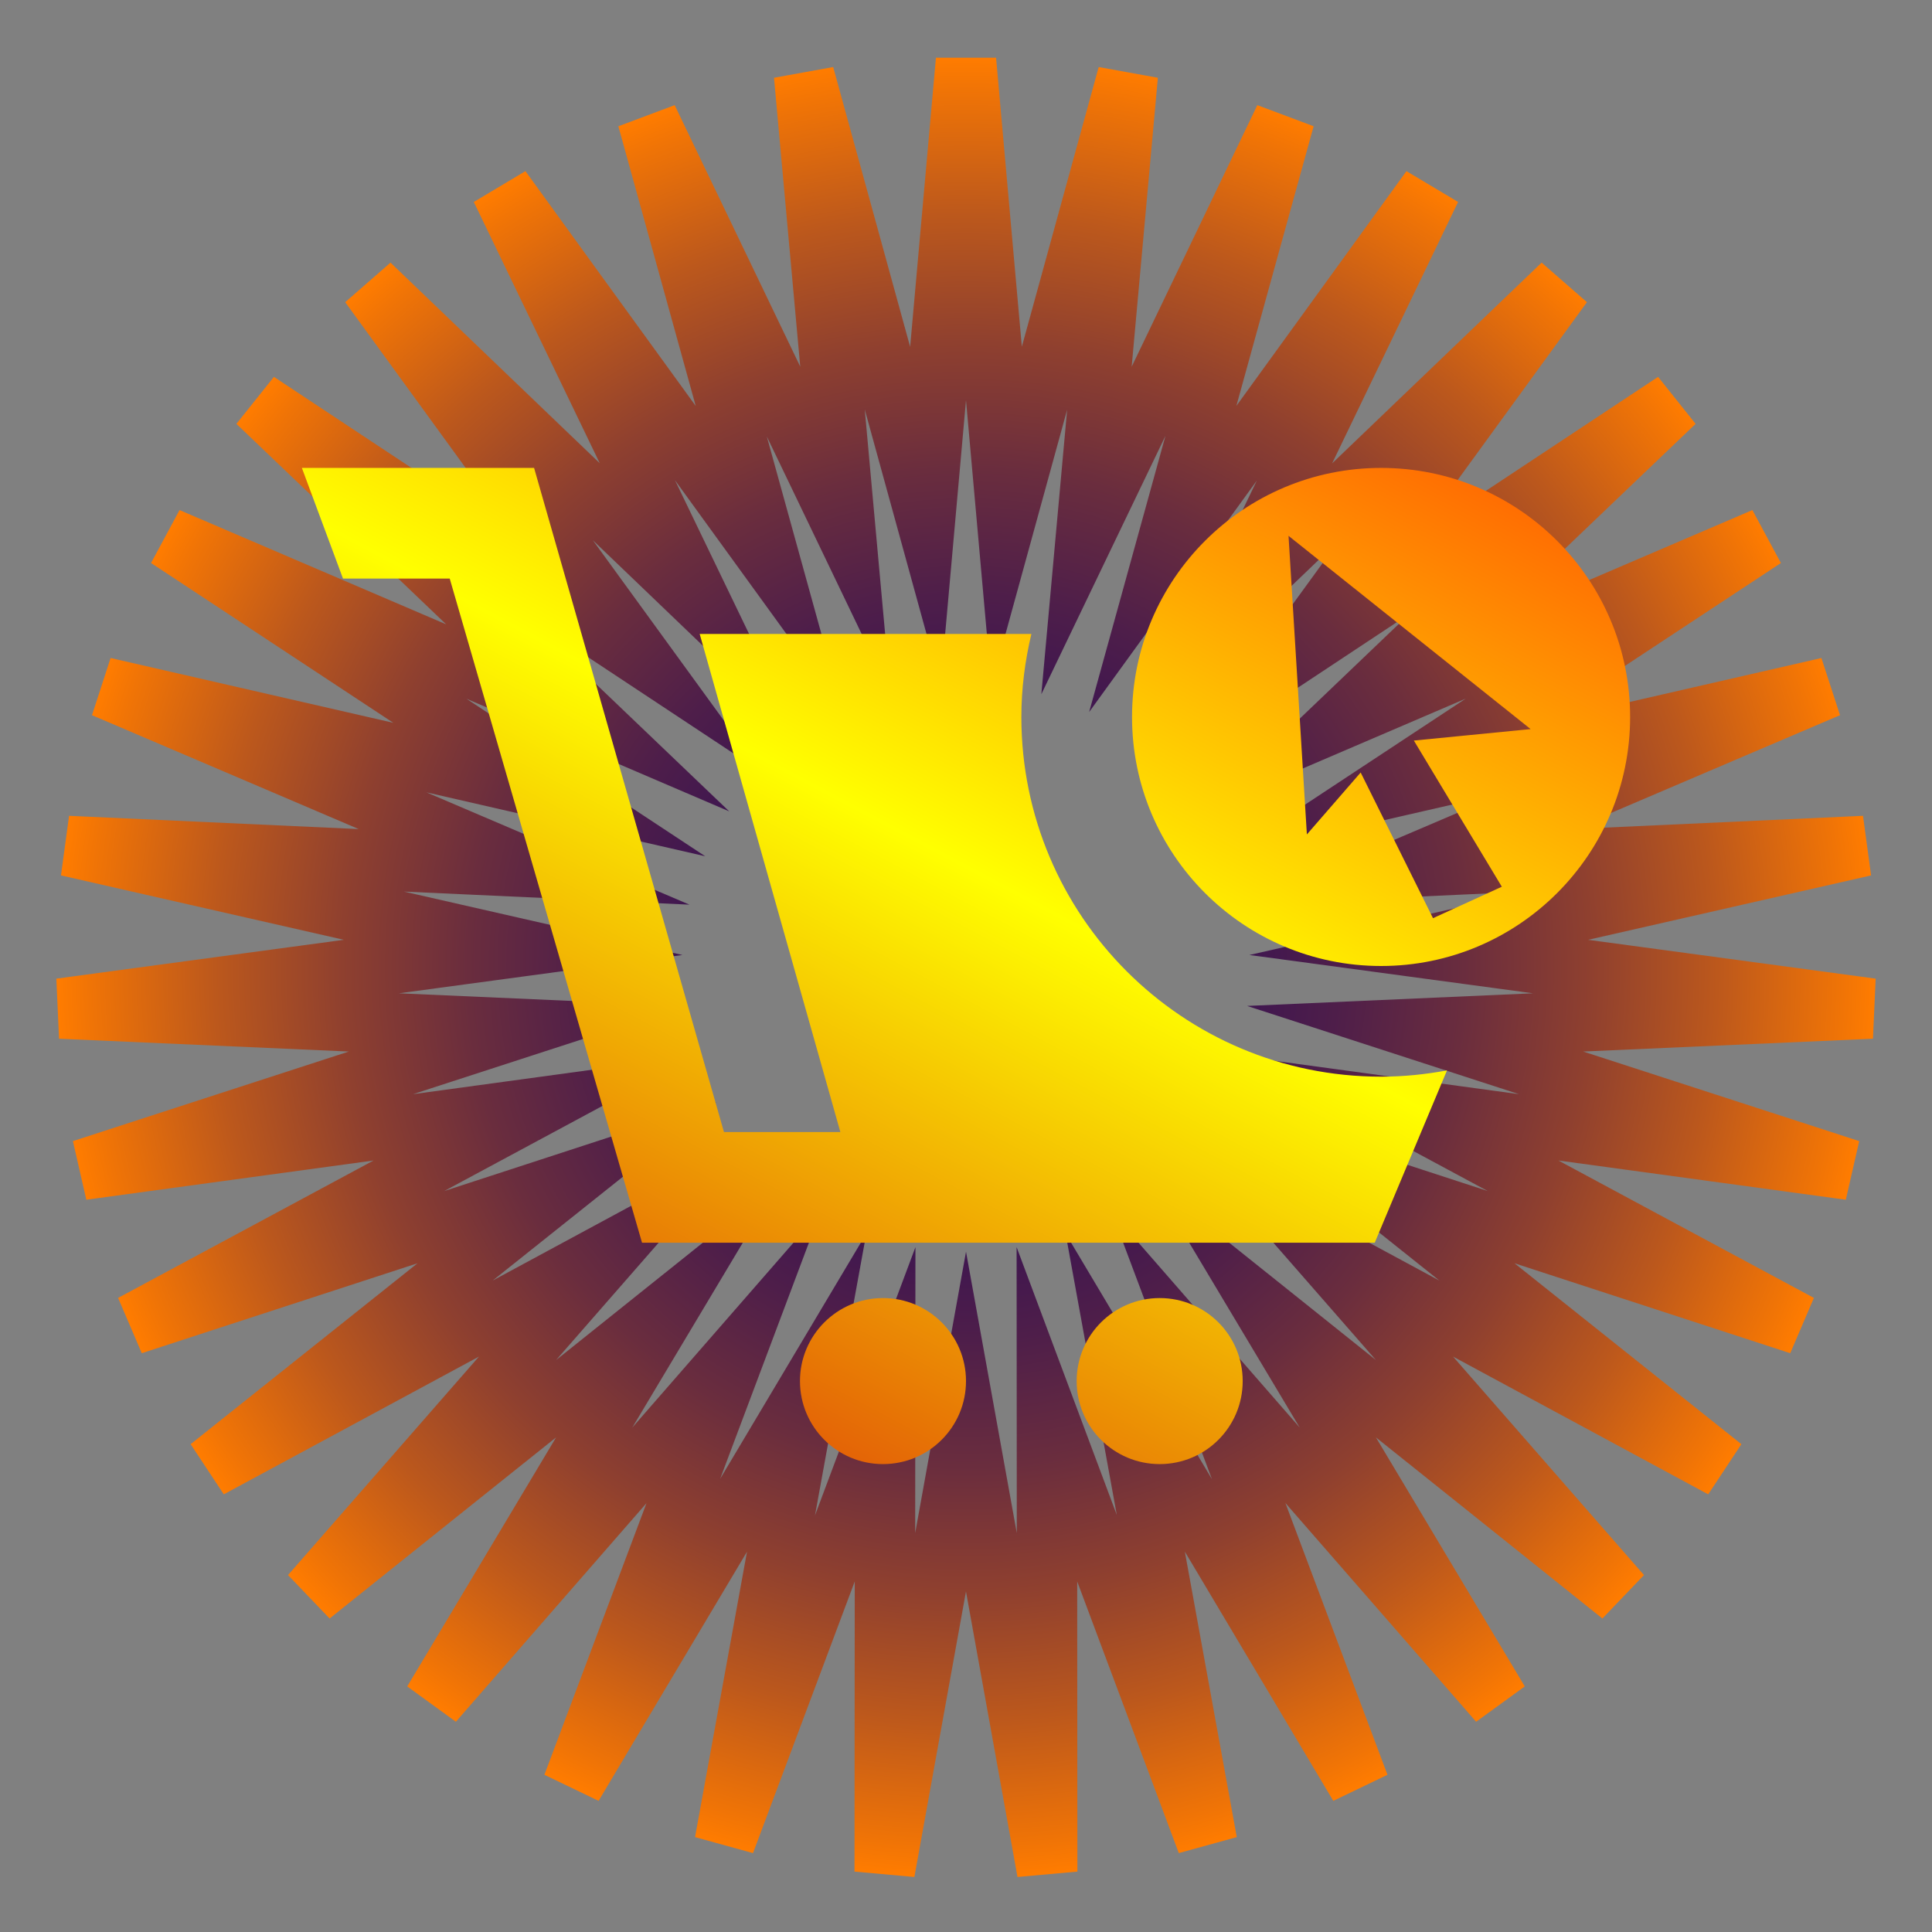 <?xml version="1.0" encoding="utf-8"?>
<!DOCTYPE svg PUBLIC "-//W3C//DTD SVG 1.0//EN" "http://www.w3.org/TR/2001/REC-SVG-20010904/DTD/svg10.dtd">
<svg version="1.0" id="Layer_1" xmlns="http://www.w3.org/2000/svg" xmlns:xlink="http://www.w3.org/1999/xlink" x="0px" y="0px"
	 width="32px" height="32px" viewBox="0 0 32 32" enable-background="new 0 0 32 32" xml:space="preserve">
<rect x="0" y="0" width="32" height="32" fill="#808080" stroke="none"/>
<radialGradient id="bg_1_" cx="17.264" cy="16.692" r="15.934" gradientTransform="matrix(0.945 0 0 0.946 -0.311 0.234)" gradientUnits="userSpaceOnUse">
	<stop  offset="0" style="stop-color:#290A59"/>
	<stop  offset="0.135" style="stop-color:#2D0C57"/>
	<stop  offset="0.272" style="stop-color:#391352"/>
	<stop  offset="0.409" style="stop-color:#4E1E4A"/>
	<stop  offset="0.548" style="stop-color:#6A2D3E"/>
	<stop  offset="0.687" style="stop-color:#8F402F"/>
	<stop  offset="0.827" style="stop-color:#BC581C"/>
	<stop  offset="0.965" style="stop-color:#F07406"/>
	<stop  offset="1" style="stop-color:#FF7C00"/>
</radialGradient>
<polygon id="bg" fill="none" stroke="url(#bg_1_)" stroke-miterlimit="10" points="16,1 16.673,8.546 18.68,1.243 17.996,8.786 
	21.276,1.958 19.259,9.258 23.7,3.128 20.413,9.95 25.88,4.711 21.427,10.837 27.739,6.659 22.265,11.89 29.222,8.908 
	22.903,13.077 30.28,11.386 23.319,14.358 30.88,14.012 23.499,15.692 31,16.705 23.439,17.039 30.64,19.376 23.14,18.352 
	29.807,21.938 22.612,19.591 28.531,24.311 21.87,20.715 26.853,26.417 20.94,21.688 24.826,28.189 19.85,22.482 22.513,29.572 
	18.637,23.065 19.993,30.518 17.34,23.425 17.345,31 16,23.546 14.653,31 14.66,23.425 12.004,30.518 13.361,23.065 9.485,29.572 
	12.15,22.482 7.174,28.189 11.06,21.688 5.147,26.417 10.13,20.715 3.469,24.311 9.389,19.591 2.193,21.938 8.859,18.352 
	1.362,19.376 8.56,17.039 1,16.705 8.499,15.692 1.121,14.012 8.68,14.358 1.72,11.386 9.097,13.077 2.777,8.908 9.734,11.89 
	4.261,6.659 10.574,10.837 6.122,4.711 11.587,9.95 8.298,3.128 12.743,9.258 10.724,1.958 14.003,8.786 13.318,1.243 15.327,8.546 
	"/>
<linearGradient id="SVGID_1_" gradientUnits="userSpaceOnUse" x1="18.811" y1="5.041" x2="9.85" y2="21.893">
	<stop  offset="0" style="stop-color:#FF6E02"/>
	<stop  offset="0.5" style="stop-color:#FFFF00"/>
	<stop  offset="1" style="stop-color:#E46406"/>
</linearGradient>
<path fill="url(#SVGID_1_)" d="M22.875,7.75c-2.277,0-4.125,1.847-4.125,4.125c0,2.277,1.848,4.125,4.125,4.125S27,14.152,27,11.875
	C27,9.597,25.152,7.75,22.875,7.75z M25.352,12.076l-1.934,0.19l1.457,2.421l-1.14,0.521l-1.198-2.413l-0.891,1.026l-0.304-4.946
	L25.352,12.076z M19.208,21.5c0.76,0,1.375,0.615,1.375,1.375s-0.615,1.375-1.375,1.375c-0.759,0-1.375-0.615-1.375-1.375
	C17.833,22.116,18.449,21.5,19.208,21.5z M5,7.75l0.681,1.833h1.768l3.185,11H22.77l1.197-2.854
	c-0.354,0.066-0.719,0.104-1.092,0.104c-3.291,0-5.958-2.667-5.958-5.958c0-0.474,0.061-0.933,0.166-1.375h-5.494l2.33,8.25h-1.928
	l-3.145-11H5z M13.25,22.875c0,0.76,0.616,1.375,1.375,1.375S16,23.635,16,22.875c0-0.759-0.616-1.375-1.375-1.375
	S13.25,22.116,13.25,22.875z"/>
</svg>
